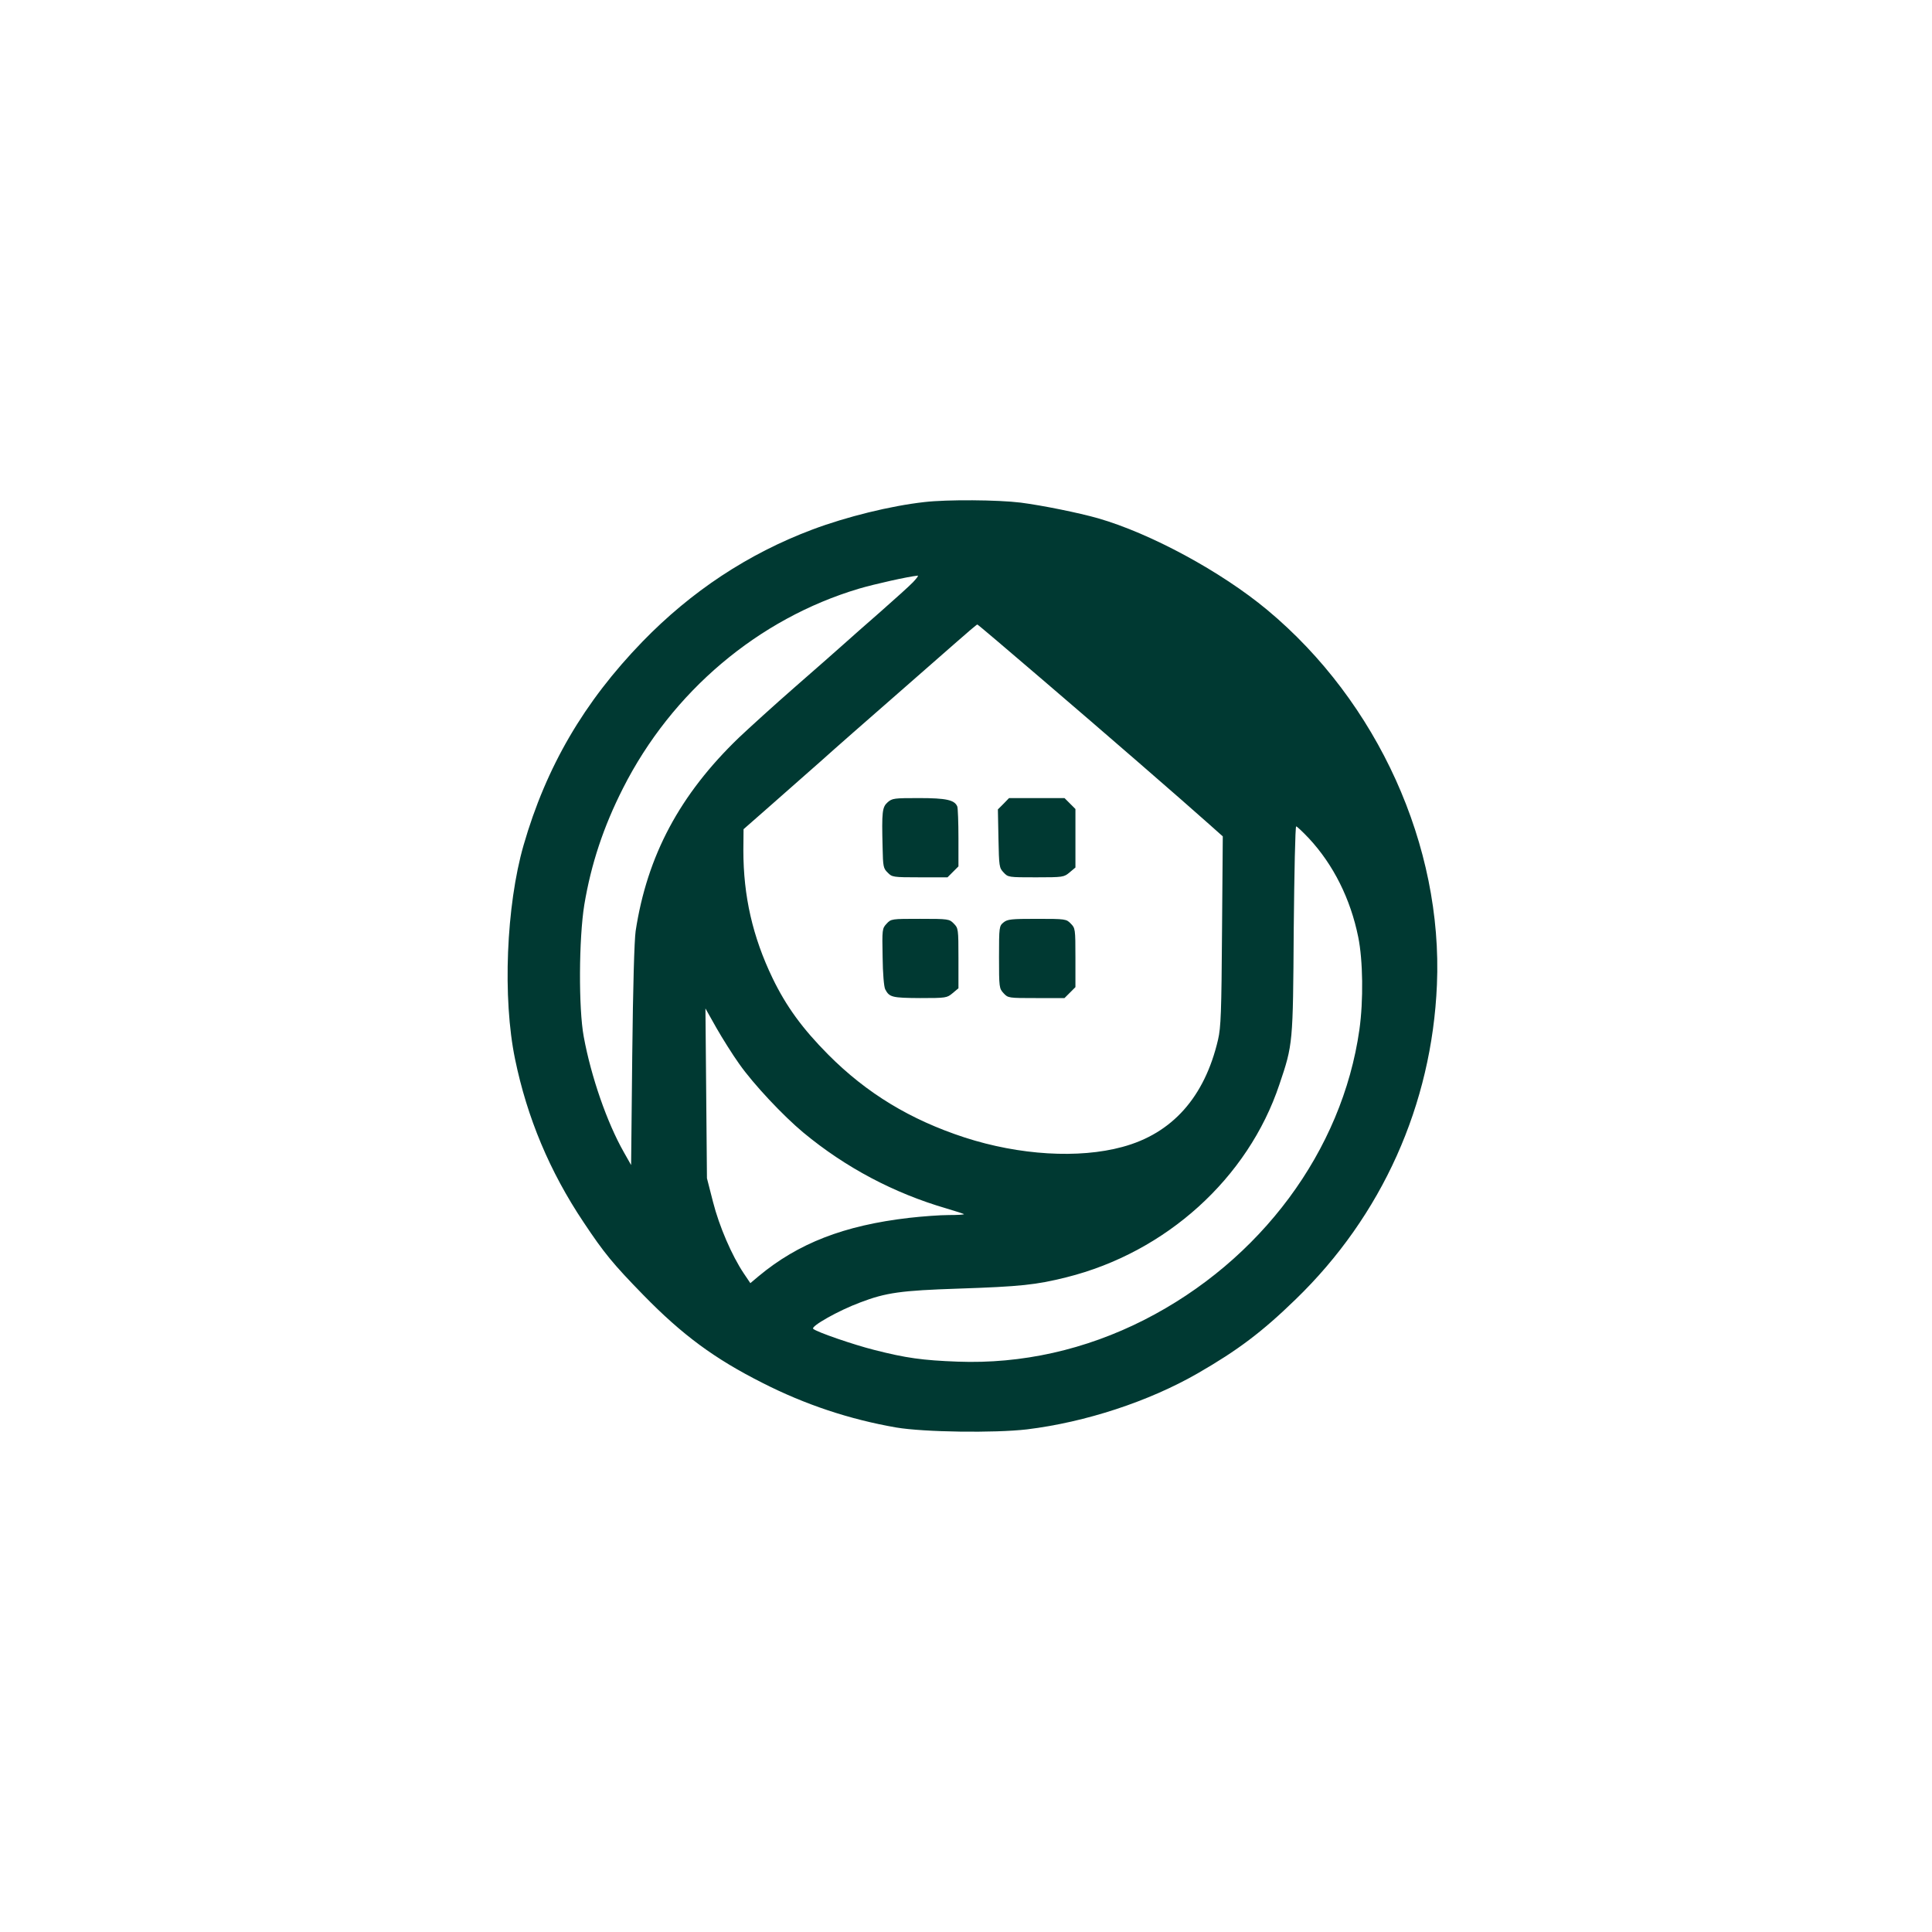 <?xml version="1.0" standalone="no"?>
<!DOCTYPE svg PUBLIC "-//W3C//DTD SVG 20010904//EN"
 "http://www.w3.org/TR/2001/REC-SVG-20010904/DTD/svg10.dtd">
<svg version="1.0" xmlns="http://www.w3.org/2000/svg"
 width="1024pt" height="1024pt" viewBox="0 0 1024 1024"
 preserveAspectRatio="xMidYMid meet">

<g transform="translate(0,1024) scale(0.1,-0.1)"
fill="#003932" stroke="none">
<path d="M4900 7579 c-180 -20 -414 -78 -595 -146 -340 -128 -641 -327 -900
-594 -310 -320 -510 -663 -630 -1079 -92 -320 -112 -811 -45 -1134 64 -310
183 -595 363 -864 109 -164 157 -222 317 -386 206 -211 376 -337 632 -466 226
-115 461 -193 708 -236 148 -25 521 -30 693 -10 311 38 646 148 905 297 212
122 341 219 519 392 458 443 722 1032 749 1667 32 736 -314 1500 -899 1987
-245 204 -619 406 -897 486 -102 29 -294 68 -410 83 -123 15 -388 17 -510 3z
m-61 -425 c-18 -19 -97 -90 -173 -157 -77 -67 -165 -145 -195 -172 -31 -28
-146 -129 -256 -225 -110 -96 -244 -218 -298 -269 -314 -302 -487 -626 -548
-1026 -7 -51 -14 -288 -18 -660 l-6 -580 -39 69 c-89 157 -173 399 -212 611
-28 150 -26 521 3 700 36 215 101 412 205 617 259 512 717 899 1251 1058 81
24 260 64 311 69 6 1 -6 -15 -25 -35z m687 -517 c332 -284 734 -633 882 -765
l73 -65 -4 -501 c-3 -433 -6 -511 -21 -576 -71 -305 -243 -498 -507 -569 -231
-63 -546 -44 -836 50 -288 94 -519 234 -723 439 -137 138 -223 256 -295 405
-106 220 -155 436 -155 678 l1 112 131 115 c72 63 197 174 278 245 80 72 249
220 375 330 125 110 278 244 339 297 61 54 113 98 116 98 3 0 158 -132 346
-293z m1412 -841 c129 -139 220 -320 261 -523 25 -123 28 -336 6 -491 -91
-641 -523 -1224 -1141 -1538 -311 -158 -649 -234 -989 -221 -185 7 -273 19
-441 62 -108 27 -306 95 -324 112 -14 13 134 97 250 140 136 52 217 63 519 73
330 11 413 20 573 60 528 132 963 525 1129 1022 72 213 72 215 76 821 3 301 8
547 13 547 4 0 35 -29 68 -64z m-3020 -1195 c75 -107 233 -275 340 -364 223
-185 480 -321 758 -402 48 -14 90 -28 93 -30 2 -3 -34 -5 -80 -5 -46 0 -141
-7 -211 -15 -345 -40 -588 -135 -797 -309 l-44 -37 -35 52 c-63 94 -130 249
-163 379 l-32 125 -4 450 -4 450 58 -103 c32 -56 86 -142 121 -191z"/>
<path d="M4705 5988 c-29 -26 -32 -48 -27 -241 2 -100 4 -110 27 -132 23 -24
28 -25 170 -25 l147 0 29 29 29 29 0 150 c0 83 -3 158 -6 167 -14 35 -58 45
-203 45 -131 0 -142 -1 -166 -22z"/>
<path d="M5319 5980 l-30 -30 3 -154 c3 -148 4 -156 27 -180 24 -26 26 -26
172 -26 144 0 148 1 178 26 l31 26 0 155 0 155 -29 29 -29 29 -147 0 -147 0
-29 -30z"/>
<path d="M4699 5344 c-23 -25 -24 -29 -21 -176 1 -88 7 -159 14 -172 22 -42
37 -45 185 -46 138 0 142 1 172 26 l31 26 0 159 c0 156 -1 160 -25 184 -23 24
-28 25 -178 25 -152 0 -154 0 -178 -26z"/>
<path d="M5319 5351 c-23 -19 -24 -23 -24 -184 0 -161 1 -166 24 -191 24 -26
26 -26 174 -26 l149 0 29 29 29 29 0 157 c0 152 -1 156 -25 180 -23 24 -28 25
-178 25 -138 0 -157 -2 -178 -19z"/>
</g>
</svg>
